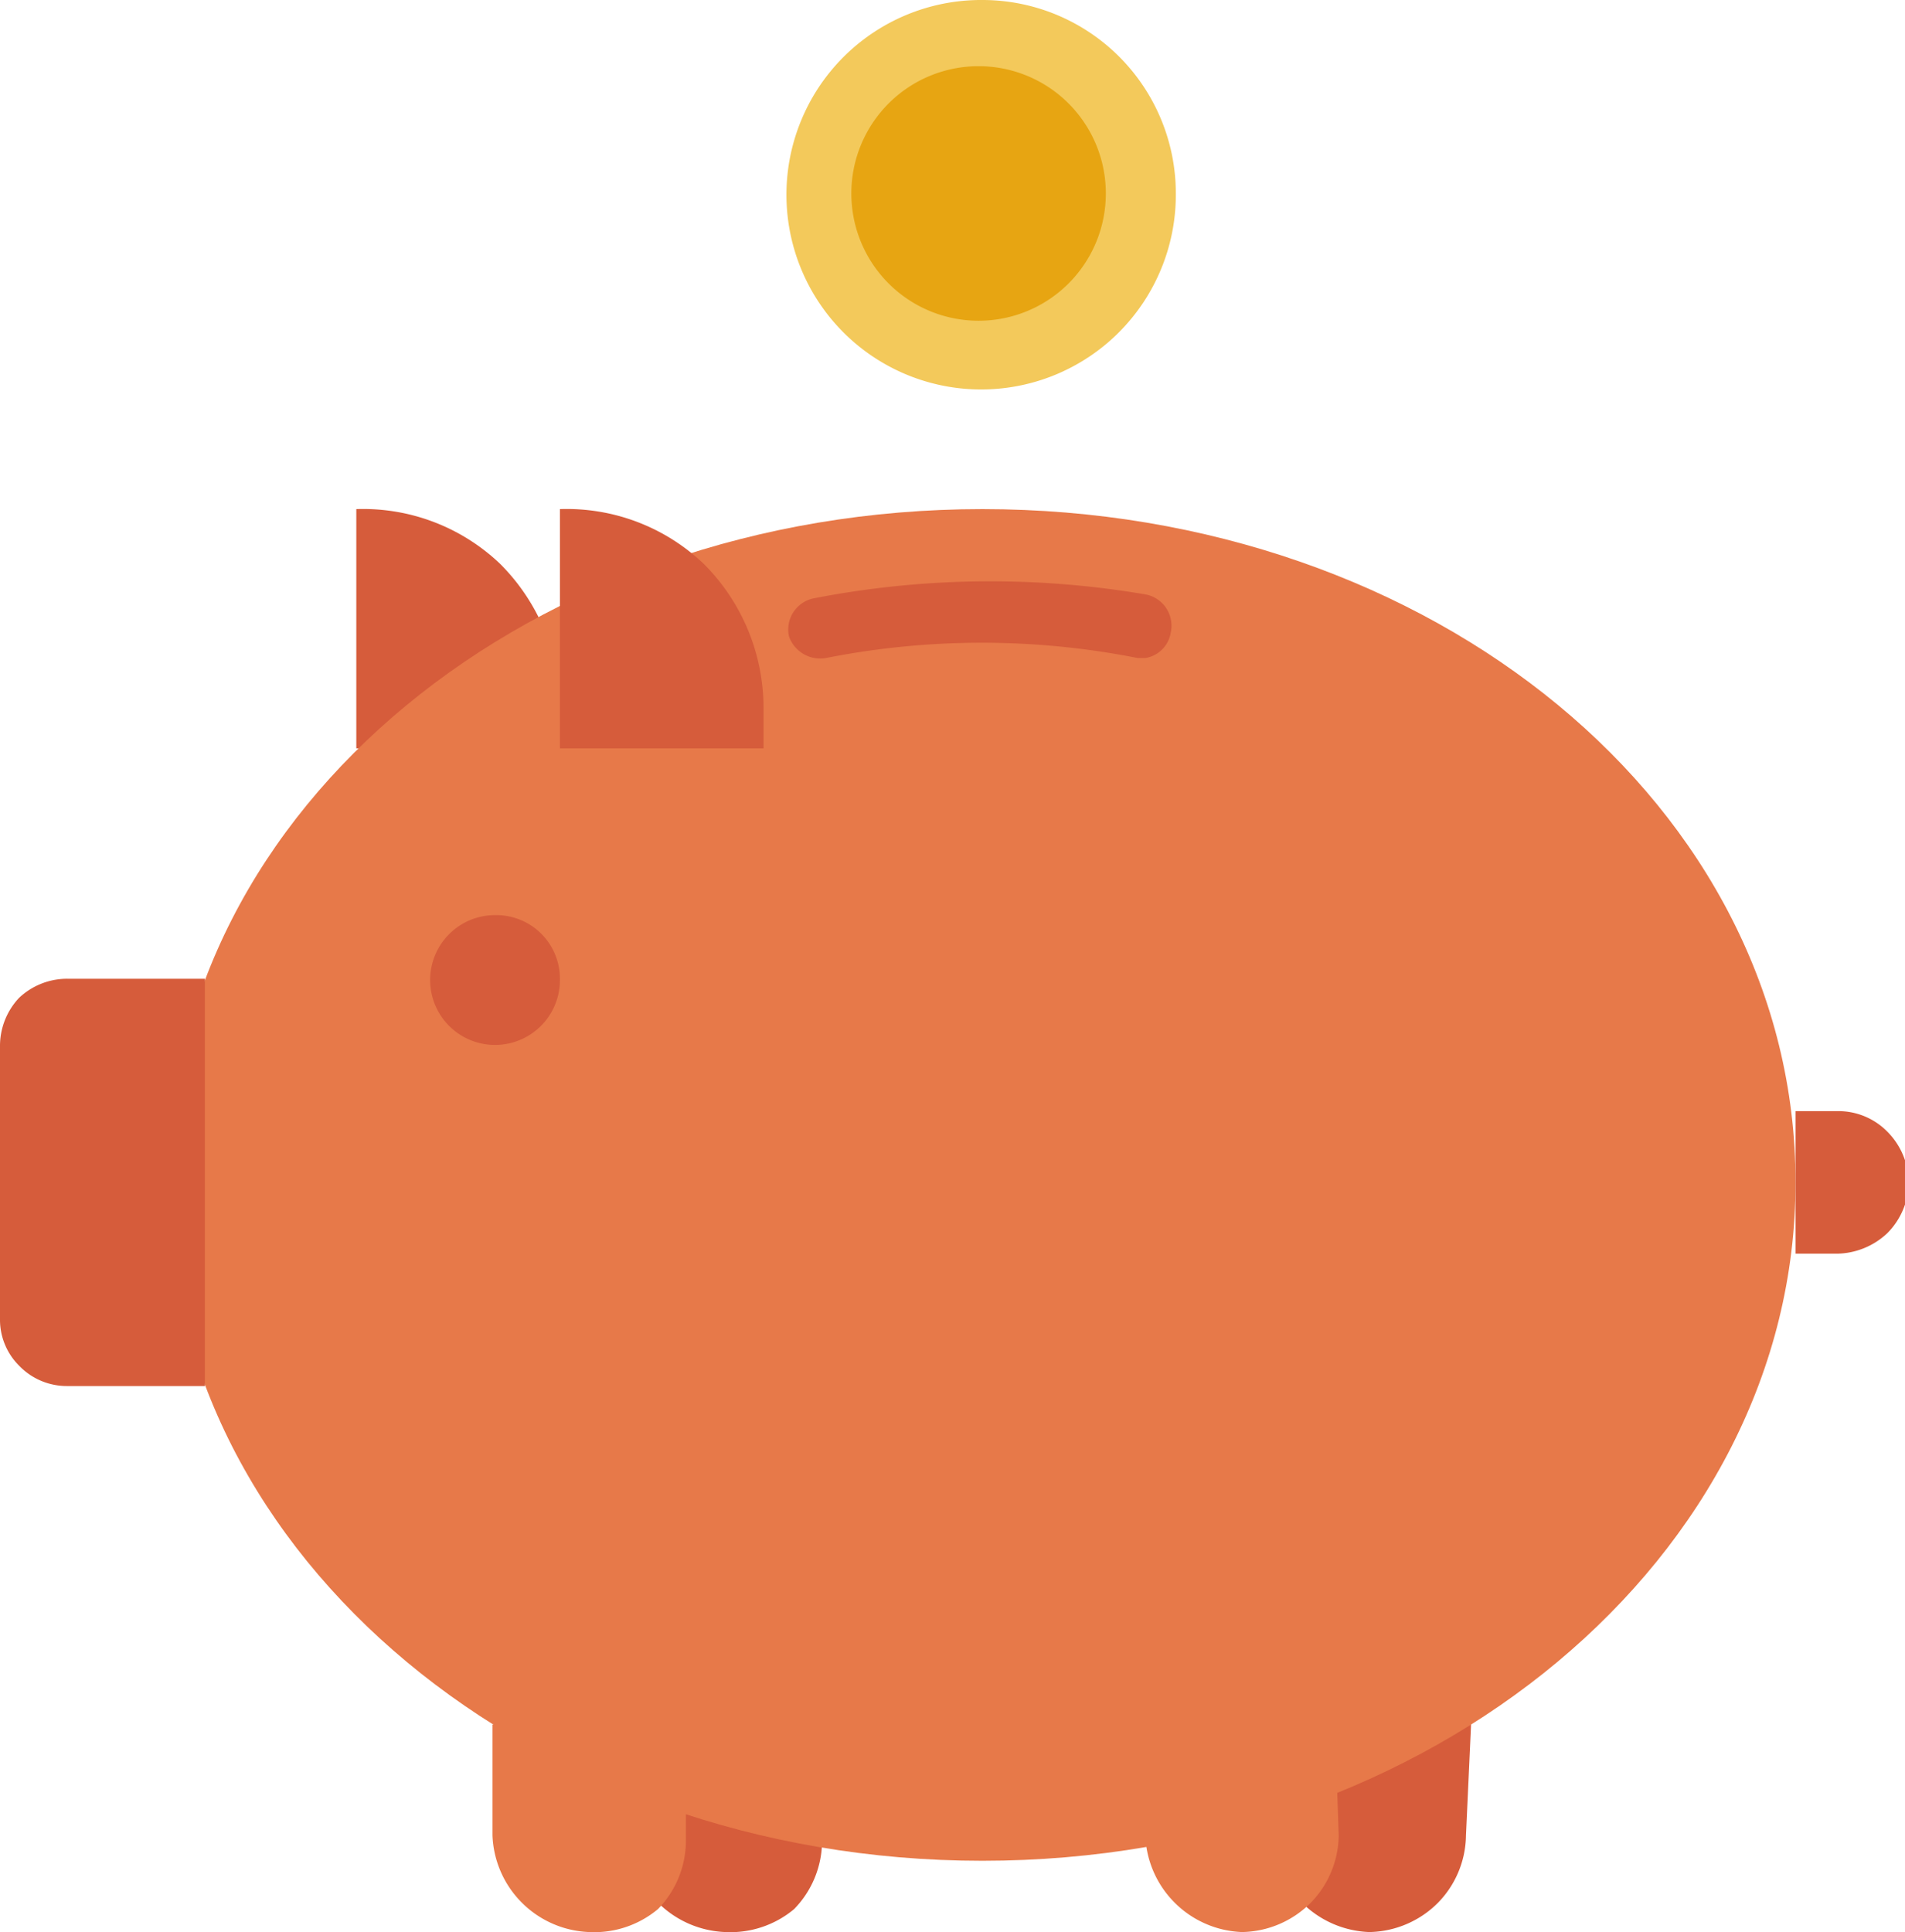 <svg xmlns="http://www.w3.org/2000/svg" viewBox="0 0 14.97 15.18"><defs><style>.cls-1{fill:#d65c3b;}.cls-2{fill:#e77949;}.cls-3{fill:#f3c95b;}.cls-4{fill:#e7a512;}</style></defs><g id="レイヤー_2" data-name="レイヤー 2"><g id="レイヤー_1-2" data-name="レイヤー 1"><path class="cls-1" d="M2.8,5.88H4.4V5.56a1.6,1.6,0,0,0-.47-1.13A1.56,1.56,0,0,0,2.8,4h0Z"/><path class="cls-1" d="M11.56,13.55H10v.87a.79.79,0,0,0,.76.76h0a.78.78,0,0,0,.54-.23.77.77,0,0,0,.22-.53Z"/><path class="cls-1" d="M6.46,13.55H4.94v.87a.79.79,0,0,0,.76.76h0A.78.78,0,0,0,6.24,15a.77.77,0,0,0,.22-.53Z"/><path class="cls-2" d="M14.11,9.29c0,2.94-2.86,5.33-6.39,5.33s-6.4-2.39-6.4-5.33S4.18,4,7.72,4,14.11,6.34,14.11,9.29Z"/><path class="cls-1" d="M1.61,10.89H.53a.52.52,0,0,1-.38-.16A.51.51,0,0,1,0,10.36V8.22a.55.55,0,0,1,.15-.38.55.55,0,0,1,.38-.15H1.61Z"/><path class="cls-1" d="M15,9.29a.58.58,0,0,0-.17-.4.54.54,0,0,0-.39-.16h-.33V9.85h.33a.59.59,0,0,0,.39-.16.58.58,0,0,0,.17-.4Z"/><path class="cls-2" d="M5.39,13.55H3.87v.87a.79.79,0,0,0,.76.76h0A.78.78,0,0,0,5.17,15a.77.77,0,0,0,.22-.53Z"/><path class="cls-2" d="M10.49,13.55H9v.87a.79.79,0,0,0,.76.76h0a.78.78,0,0,0,.54-.23.77.77,0,0,0,.22-.53Z"/><path class="cls-1" d="M4.4,5.88H6V5.56a1.6,1.6,0,0,0-.47-1.13A1.56,1.56,0,0,0,4.4,4h0Z"/><path class="cls-1" d="M4.4,7.69a.51.51,0,1,1-.51-.5A.5.5,0,0,1,4.4,7.69Z"/><path class="cls-1" d="M9,5.17H8.94a6.31,6.31,0,0,0-2.45,0A.26.26,0,0,1,6.2,5a.25.25,0,0,1,.2-.3A7.27,7.27,0,0,1,9,4.67a.25.25,0,0,1,.2.3A.24.24,0,0,1,9,5.17Z"/><path class="cls-3" d="M9.24,1.52A1.53,1.53,0,1,1,7.72,0,1.52,1.52,0,0,1,9.24,1.52Z"/><path class="cls-4" d="M8.69,1.52a1,1,0,1,1-1-1A1,1,0,0,1,8.69,1.52Z"/></g></g></svg>